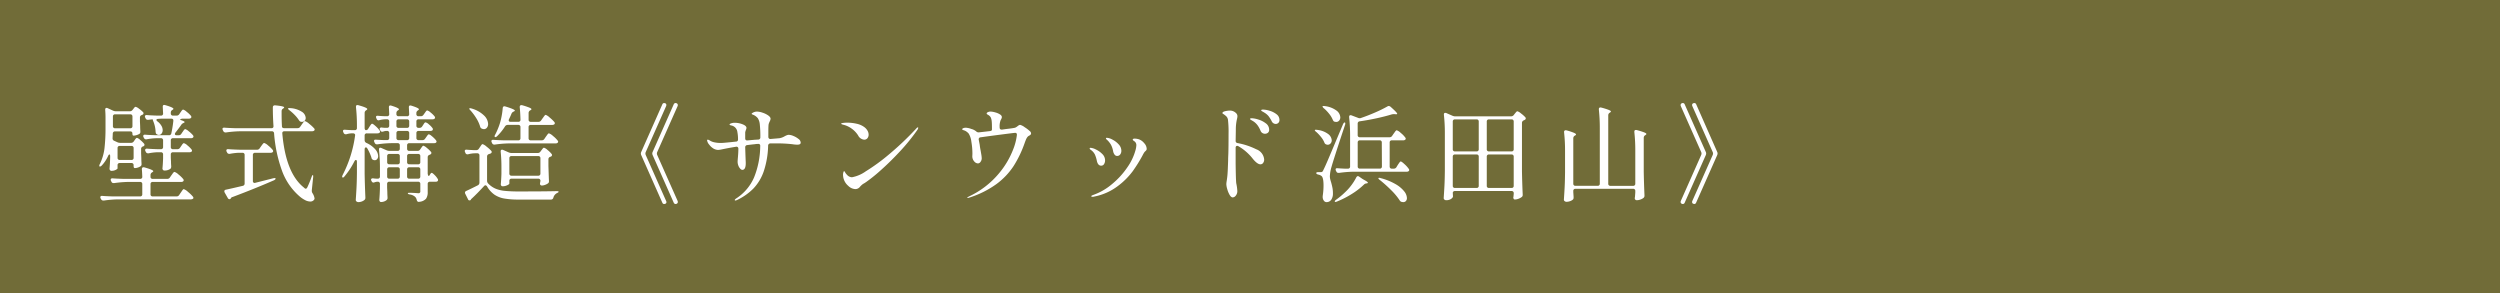 <svg xmlns="http://www.w3.org/2000/svg" width="426" height="50" viewBox="0 0 426 50">
  <g id="tit01" transform="translate(-364 -8193)">
    <rect id="長方形_36464" data-name="長方形 36464" width="426" height="50" transform="translate(364 8193)" fill="#716c38"/>
    <path id="パス_32131" data-name="パス 32131" d="M9.18,8.418a.37.37,0,0,1-.36-.234L8.748,8.04a.479.479,0,0,1-.054-.216.2.2,0,0,1,.09-.171.362.362,0,0,1,.252-.045q.558.054,1.692.09h.684a.334.334,0,0,0,.378-.378l-.054-1.08V6.168q0-.288.252-.288a1.082,1.082,0,0,1,.18.036q1.386.4,1.386.63,0,.072-.144.162l-.054.036a.482.482,0,0,0-.252.45V7.32a.344.344,0,0,0,.378.378h.612a.517.517,0,0,0,.45-.234l.18-.27a2.592,2.592,0,0,0,.153-.216,1.292,1.292,0,0,1,.171-.216.248.248,0,0,1,.162-.09,1.682,1.682,0,0,1,.6.378,4.667,4.667,0,0,1,.711.666.4.4,0,0,1,.09.216.257.257,0,0,1-.108.2.632.632,0,0,1-.342.09h-.99a.785.785,0,0,0-.414.09q-.144.09.054.144.648.216.648.342,0,.072-.162.144l-.072.036a.8.8,0,0,0-.36.324q-.36.522-.954,1.278a.389.389,0,0,0-.108.252q0,.216.324.216h.324a.508.508,0,0,0,.45-.252l.18-.27a2.592,2.592,0,0,0,.153-.216,1.292,1.292,0,0,1,.171-.216A.248.248,0,0,1,15.57,10a1.682,1.682,0,0,1,.6.378,4.667,4.667,0,0,1,.711.666.4.4,0,0,1,.09.216.257.257,0,0,1-.108.2.513.513,0,0,1-.306.09H13.482a.344.344,0,0,0-.378.378v1.116a.344.344,0,0,0,.378.378h.738a.517.517,0,0,0,.45-.234l.18-.27A2.592,2.592,0,0,0,15,12.7a1.292,1.292,0,0,1,.171-.216.248.248,0,0,1,.162-.09,1.539,1.539,0,0,1,.612.387,4.275,4.275,0,0,1,.684.675.389.389,0,0,1,.09.2.275.275,0,0,1-.09.2.632.632,0,0,1-.342.09H13.482a.344.344,0,0,0-.378.378v.54l.036.7q0,.306.036.774a.865.865,0,0,1-.036.27.347.347,0,0,1-.144.18,1.666,1.666,0,0,1-.99.27.29.29,0,0,1-.234-.108.382.382,0,0,1-.09-.252q.072-.666.108-1.71v-.666a.344.344,0,0,0-.378-.378H10.8a9.2,9.2,0,0,0-1.476.18H9.216a.37.37,0,0,1-.36-.234l-.072-.126a.448.448,0,0,1-.054-.2.215.215,0,0,1,.1-.18.362.362,0,0,1,.261-.054q.558.054,1.656.09h.666a.344.344,0,0,0,.378-.378V11.928a.344.344,0,0,0-.378-.378h-.738a11.284,11.284,0,0,0-1.656.18.4.4,0,0,1-.126.018.393.393,0,0,1-.36-.234l-.072-.126a.448.448,0,0,1-.054-.2q0-.27.36-.234.612.054,1.854.09h2.142a.391.391,0,0,0,.432-.324,20.044,20.044,0,0,0,.342-2.106V8.544q0-.324-.36-.324H11.664q-.252,0-.72.036-.288.018-.288.18,0,.126.2.27a2.533,2.533,0,0,1,.657.738,1.5,1.5,0,0,1,.207.72.915.915,0,0,1-.189.594.571.571,0,0,1-.459.234.607.607,0,0,1-.342-.108.339.339,0,0,1-.162-.171,1.2,1.2,0,0,1-.054-.279,5.177,5.177,0,0,0-.378-1.728q-.144-.36-.108-.36l.036-.018q-.288.018-.774.09ZM1.332,16.212q-.252.234-.378.144a.147.147,0,0,1-.036-.108.609.609,0,0,1,.09-.288,8.328,8.328,0,0,0,.8-2.727A30.109,30.109,0,0,0,1.98,9.768V8.04q0-.648-.054-1.3V6.708q0-.324.234-.324a.448.448,0,0,1,.2.054l.9.414a1.2,1.2,0,0,0,.468.108H6.12a.564.564,0,0,0,.468-.234L6.7,6.582q.054-.072.18-.225A.336.336,0,0,1,7.11,6.2a1.59,1.59,0,0,1,.576.324,4.839,4.839,0,0,1,.7.594.288.288,0,0,1,.072.18.3.3,0,0,1-.18.252l-.108.054a.413.413,0,0,0-.324.414v.7l.036.774q0,.342.036.882v.09a.386.386,0,0,1-.18.36,2.192,2.192,0,0,1-.5.207,1.8,1.8,0,0,1-.495.081q-.18,0-.18-.36t-.378-.36H3.618a.363.363,0,0,0-.4.378l-.036.756v.054a.416.416,0,0,0,.252.4l.594.27a1.123,1.123,0,0,0,.468.09H6.318a.534.534,0,0,0,.468-.234l.126-.18q.036-.054.126-.18a1.121,1.121,0,0,1,.162-.189.22.22,0,0,1,.144-.063,1.408,1.408,0,0,1,.549.351,4.814,4.814,0,0,1,.657.639.31.31,0,0,1,.072.2.3.3,0,0,1-.162.234l-.09.036a.423.423,0,0,0-.324.432v.738l.036.828q0,.36.036.936v.09a.386.386,0,0,1-.18.36,1.722,1.722,0,0,1-.459.216,1.682,1.682,0,0,1-.513.09q-.2,0-.2-.378v-.108a.344.344,0,0,0-.378-.378H4.41a.344.344,0,0,0-.378.378v.522q0,.108-.315.27a1.572,1.572,0,0,1-.729.162A.29.29,0,0,1,2.754,17a.382.382,0,0,1-.09-.252q.072-.756.108-1.926v-.18q0-.324-.126-.324-.09,0-.2.2A5.926,5.926,0,0,1,1.332,16.212ZM6.57,7.86a.344.344,0,0,0-.378-.378H3.618a.344.344,0,0,0-.378.378V9.48a.344.344,0,0,0,.378.378H6.192A.344.344,0,0,0,6.57,9.48Zm.2,5.382a.344.344,0,0,0-.378-.378H4.41a.344.344,0,0,0-.378.378V14.88a.344.344,0,0,0,.378.378H6.39a.344.344,0,0,0,.378-.378Zm8.55,6.984a2.065,2.065,0,0,1,.72.477,5.645,5.645,0,0,1,.828.8.389.389,0,0,1,.09.2.186.186,0,0,1-.108.18.6.6,0,0,1-.324.09H4.086a18.648,18.648,0,0,0-2.376.2H1.62a.419.419,0,0,1-.4-.234l-.072-.126a.479.479,0,0,1-.054-.216.2.2,0,0,1,.09-.171.362.362,0,0,1,.252-.045q.612.054,1.854.09H7.866a.344.344,0,0,0,.378-.378V19.38A.344.344,0,0,0,7.866,19H5.832a19.389,19.389,0,0,0-2.376.2H3.348a.37.37,0,0,1-.36-.234l-.072-.144a.479.479,0,0,1-.054-.216.2.2,0,0,1,.09-.171A.362.362,0,0,1,3.2,18.39q.612.054,1.854.09H7.866a.334.334,0,0,0,.378-.378q-.036-.9-.072-1.242v-.036q0-.324.288-.324a.468.468,0,0,1,.144.018q1.512.432,1.512.648,0,.09-.162.18l-.054.036a.508.508,0,0,0-.252.45v.27a.344.344,0,0,0,.378.378H12.51a.508.508,0,0,0,.45-.252l.234-.342q.072-.09.189-.261a1.845,1.845,0,0,1,.2-.252.227.227,0,0,1,.153-.081,1.929,1.929,0,0,1,.693.45,5.041,5.041,0,0,1,.783.756.4.4,0,0,1,.09.216.257.257,0,0,1-.108.2.544.544,0,0,1-.324.09H10.026a.344.344,0,0,0-.378.378v1.71a.344.344,0,0,0,.378.378h4.05a.517.517,0,0,0,.45-.234l.252-.378q.072-.09.189-.27a2.274,2.274,0,0,1,.2-.27A.22.22,0,0,1,15.318,20.226ZM34.7,9.84a.517.517,0,0,0,.45-.234l.252-.36q.072-.108.2-.279a2.328,2.328,0,0,1,.207-.252.227.227,0,0,1,.153-.081,2.078,2.078,0,0,1,.72.459,6.007,6.007,0,0,1,.846.783.275.275,0,0,1,.09.2.257.257,0,0,1-.108.2.632.632,0,0,1-.342.09h-4.7q-.4,0-.36.4.594,6.786,3.708,9.216a.493.493,0,0,0,.288.18q.126,0,.27-.252a18.343,18.343,0,0,0,.72-1.764q.144-.342.216-.324t.054.36l-.234,2.232v.108a.724.724,0,0,0,.108.378,2.234,2.234,0,0,1,.36.9.366.366,0,0,1-.108.27.759.759,0,0,1-.63.27,1.974,1.974,0,0,1-.909-.261,4.815,4.815,0,0,1-.927-.639,10.475,10.475,0,0,1-2.979-4.365,23.993,23.993,0,0,1-1.341-6.345.356.356,0,0,0-.4-.36H24.894a18.649,18.649,0,0,0-2.376.2h-.09a.406.406,0,0,1-.378-.234l-.072-.144a1,1,0,0,1-.072-.216A.2.2,0,0,1,22,9.8a.362.362,0,0,1,.252-.045q.612.054,1.854.09H30.24q.4,0,.36-.4-.108-1.512-.108-3.132,0-.4.432-.36,1.494.144,1.494.342,0,.09-.144.18l-.054.036a.517.517,0,0,0-.234.45v.468q0,1.026.054,2.052,0,.36.378.36ZM33.336,6.8q-.324-.252-.252-.324t.36-.054a4.079,4.079,0,0,1,2,.63,1.331,1.331,0,0,1,.648,1.026.688.688,0,0,1-.18.495.617.617,0,0,1-.468.189.546.546,0,0,1-.162-.018.339.339,0,0,1-.2-.09,1.6,1.6,0,0,1-.162-.2,5.567,5.567,0,0,0-.684-.846A8.067,8.067,0,0,0,33.336,6.8Zm-5.544,6.714a.517.517,0,0,0,.45-.234l.234-.342.18-.243a2.328,2.328,0,0,1,.207-.252.227.227,0,0,1,.153-.081,1.842,1.842,0,0,1,.675.432,4.807,4.807,0,0,1,.765.738.4.4,0,0,1,.09.216.257.257,0,0,1-.108.2.632.632,0,0,1-.342.09H27.468a.344.344,0,0,0-.378.378v4.41a.354.354,0,0,0,.108.288.325.325,0,0,0,.306.036l3.06-.774.234-.036q.144,0,.162.09v.018q0,.126-.27.27-3.168,1.386-7.038,2.844a.431.431,0,0,0-.288.18l-.054.09a.226.226,0,0,1-.2.108.335.335,0,0,1-.306-.216l-.522-.918a.479.479,0,0,1-.054-.216q0-.216.27-.27.63-.126,2.844-.648a.385.385,0,0,0,.342-.414V14.412a.344.344,0,0,0-.378-.378h-.63a10.026,10.026,0,0,0-1.512.18h-.108a.37.37,0,0,1-.36-.234l-.072-.126a.448.448,0,0,1-.054-.2q0-.27.36-.234.612.054,1.854.09Zm18.576-3.33a.457.457,0,0,0,.378-.252l.18-.288q.072-.108.171-.261a1.425,1.425,0,0,1,.171-.225.207.207,0,0,1,.144-.072q.144,0,.6.414a3.906,3.906,0,0,1,.657.72.4.4,0,0,1,.09.216.257.257,0,0,1-.108.2.6.6,0,0,1-.324.09H46.512a.344.344,0,0,0-.378.378v.792a.5.5,0,0,0,.288.45,4.382,4.382,0,0,1,1.53,1.107,1.845,1.845,0,0,1,.486,1.125.8.8,0,0,1-.162.522.511.511,0,0,1-.414.2.675.675,0,0,1-.306-.072.478.478,0,0,1-.27-.4,7.893,7.893,0,0,0-.684-1.512q-.108-.2-.252-.2a.183.183,0,0,0-.153.09.435.435,0,0,0-.063.252v4.176q.036,1.944.126,3.978v.108a.467.467,0,0,1-.144.342,1.456,1.456,0,0,1-.468.27,1.585,1.585,0,0,1-.558.108.516.516,0,0,1-.333-.108.317.317,0,0,1-.135-.252q.072-1.062.126-2.061T44.82,17.4V15.582q0-.324-.18-.324-.126,0-.252.234a13.242,13.242,0,0,1-1.674,2.556q-.234.288-.36.18A.173.173,0,0,1,42.3,18.1a.987.987,0,0,1,.09-.288A20.454,20.454,0,0,0,44.5,11.136l.018-.108a.275.275,0,0,0-.1-.225.4.4,0,0,0-.261-.081h-.288a3.636,3.636,0,0,0-.81.144.468.468,0,0,1-.144.018.393.393,0,0,1-.36-.234l-.054-.126a.448.448,0,0,1-.054-.2q0-.252.36-.216.4.036,1.188.072h.45A.344.344,0,0,0,44.82,9.8V9.48a28.714,28.714,0,0,0-.162-3.222V6.186q0-.288.252-.288a1.082,1.082,0,0,1,.18.036q1.494.414,1.494.648,0,.09-.144.18l-.054.036a.508.508,0,0,0-.252.45V9.8a.519.519,0,0,0,.063.279A.194.194,0,0,0,46.368,10.182Zm8.784,3.528a.508.508,0,0,0,.45-.252l.126-.18a2.235,2.235,0,0,1,.144-.207q.09-.117.144-.18a.162.162,0,0,1,.126-.063,1.588,1.588,0,0,1,.585.369,4.927,4.927,0,0,1,.711.675.31.31,0,0,1,.072.2.3.3,0,0,1-.162.234l-.144.072a.413.413,0,0,0-.324.414v2.682a.814.814,0,0,0,.1.441q.1.153.171.009.054-.072.135-.207a1.061,1.061,0,0,1,.144-.2.189.189,0,0,1,.135-.063q.126,0,.486.36a3.152,3.152,0,0,1,.522.648.335.335,0,0,1,.072.216.275.275,0,0,1-.09.2.544.544,0,0,1-.324.09h-.972a.344.344,0,0,0-.378.378V20.73a1.91,1.91,0,0,1-.279,1.125,1.714,1.714,0,0,1-1.143.531l-.108.018q-.252,0-.342-.342a1.019,1.019,0,0,0-.27-.522,1.727,1.727,0,0,0-.882-.4q-.36-.054-.36-.2,0-.09.27-.09.324,0,.972.036l.522.036a.3.3,0,0,0,.36-.36V19.344a.344.344,0,0,0-.378-.378h-4.9a.344.344,0,0,0-.378.378v.63l.036.774q0,.342.036.882v.108a.467.467,0,0,1-.144.342,1.353,1.353,0,0,1-.423.243,1.486,1.486,0,0,1-.531.1.265.265,0,0,1-.225-.108.408.408,0,0,1-.081-.252q.072-.774.108-1.944v-.774a.344.344,0,0,0-.378-.378h-.108a1.989,1.989,0,0,0-.414.09.479.479,0,0,1-.216.054.325.325,0,0,1-.288-.216l-.054-.09a.448.448,0,0,1-.054-.2.194.194,0,0,1,.1-.171.4.4,0,0,1,.261-.045,3.577,3.577,0,0,0,.369.045q.153.009.261.009h.144a.344.344,0,0,0,.378-.378V16.68a28.165,28.165,0,0,0-.162-3.168V13.44a.29.29,0,0,1,.063-.2.2.2,0,0,1,.153-.072.448.448,0,0,1,.2.054l.864.378a1.2,1.2,0,0,0,.468.108H51.75a.344.344,0,0,0,.378-.378v-.558a.344.344,0,0,0-.378-.378H50.67a18.469,18.469,0,0,0-2.34.2h-.108a.37.37,0,0,1-.36-.234l-.072-.144A.479.479,0,0,1,47.736,12q0-.234.342-.2.468.036,1.368.072h.5a.344.344,0,0,0,.378-.378v-.81a.344.344,0,0,0-.378-.378h-.144a1.68,1.68,0,0,0-.486.108.992.992,0,0,1-.2.036.335.335,0,0,1-.306-.216l-.054-.09a.448.448,0,0,1-.054-.2.194.194,0,0,1,.1-.171.4.4,0,0,1,.261-.045,4.112,4.112,0,0,0,.414.045q.18.009.288.009h.18a.344.344,0,0,0,.378-.378v-.7a.344.344,0,0,0-.378-.378h-.342a4.683,4.683,0,0,0-.936.144.571.571,0,0,1-.162.036.346.346,0,0,1-.324-.234l-.054-.126a.479.479,0,0,1-.054-.216q0-.234.342-.2.36.036,1.116.072h.414a.334.334,0,0,0,.378-.378l-.054-1.1V6.258q0-.288.252-.288a1.082,1.082,0,0,1,.18.036q1.278.4,1.278.612,0,.09-.144.18l-.036.018a.508.508,0,0,0-.252.45v.162a.344.344,0,0,0,.378.378h1.422a.334.334,0,0,0,.378-.378l-.054-1.1V6.258q0-.288.252-.288a1.082,1.082,0,0,1,.18.036q1.278.4,1.278.612,0,.09-.144.18l-.054.036a.517.517,0,0,0-.234.45v.144a.344.344,0,0,0,.378.378h.378a.517.517,0,0,0,.45-.234l.18-.252q.054-.072.153-.216a1.588,1.588,0,0,1,.171-.216.207.207,0,0,1,.144-.072,1.545,1.545,0,0,1,.576.36,3.831,3.831,0,0,1,.666.648.4.4,0,0,1,.09.216.257.257,0,0,1-.108.2.544.544,0,0,1-.324.09H55.332a.344.344,0,0,0-.378.378v.7a.344.344,0,0,0,.378.378h.162a.508.508,0,0,0,.45-.252l.144-.216q.036-.054.126-.2a.952.952,0,0,1,.162-.207.22.22,0,0,1,.144-.063,1.307,1.307,0,0,1,.558.342,3.265,3.265,0,0,1,.612.63.268.268,0,0,1,.072.2.275.275,0,0,1-.09.2.6.6,0,0,1-.324.09H55.332a.344.344,0,0,0-.378.378v.81a.344.344,0,0,0,.378.378h.648a.517.517,0,0,0,.45-.234l.18-.252q.054-.072.153-.216a1.588,1.588,0,0,1,.171-.216.207.207,0,0,1,.144-.072,1.053,1.053,0,0,1,.432.252,5.239,5.239,0,0,1,.6.549q.279.3.279.423-.018.288-.432.288H53.748a.344.344,0,0,0-.378.378v.558a.344.344,0,0,0,.378.378Zm-1.422-5a.344.344,0,0,0-.378-.378H51.93a.344.344,0,0,0-.378.378v.7a.344.344,0,0,0,.378.378h1.422a.344.344,0,0,0,.378-.378Zm0,1.98a.344.344,0,0,0-.378-.378H51.93a.344.344,0,0,0-.378.378v.81a.344.344,0,0,0,.378.378h1.422a.344.344,0,0,0,.378-.378ZM51.75,16a.344.344,0,0,0,.378-.378V14.61a.344.344,0,0,0-.378-.378h-1.4a.344.344,0,0,0-.378.378v1.008a.344.344,0,0,0,.378.378Zm3.492,0a.344.344,0,0,0,.378-.378V14.61a.344.344,0,0,0-.378-.378H53.748a.344.344,0,0,0-.378.378v1.008a.344.344,0,0,0,.378.378Zm-3.114.882a.344.344,0,0,0-.378-.378h-1.4a.344.344,0,0,0-.378.378v1.188a.344.344,0,0,0,.378.378h1.4a.344.344,0,0,0,.378-.378Zm1.62-.378a.344.344,0,0,0-.378.378v1.188a.344.344,0,0,0,.378.378h1.494a.344.344,0,0,0,.378-.378V16.878a.344.344,0,0,0-.378-.378ZM76.32,11.91a.508.508,0,0,0,.45-.252L77,11.316q.072-.09.189-.261a1.845,1.845,0,0,1,.2-.252.227.227,0,0,1,.153-.081,1.929,1.929,0,0,1,.693.45,4.522,4.522,0,0,1,.783.774.275.275,0,0,1,.09.2.3.3,0,0,1-.108.2.544.544,0,0,1-.324.09H70.7a19.389,19.389,0,0,0-2.376.2H68.22a.37.37,0,0,1-.36-.234l-.072-.144a.479.479,0,0,1-.054-.216.2.2,0,0,1,.09-.171.362.362,0,0,1,.252-.045q.612.054,1.854.09h2.376a.344.344,0,0,0,.378-.378V9.66a.344.344,0,0,0-.378-.378H70.524a.551.551,0,0,0-.468.252,8.883,8.883,0,0,1-1.35,1.674q-.252.234-.378.126a.156.156,0,0,1-.054-.108.615.615,0,0,1,.108-.288A10.5,10.5,0,0,0,68.9,9.8a9.427,9.427,0,0,0,.5-1.629,11.987,11.987,0,0,0,.261-1.737q.036-.324.288-.324a1.082,1.082,0,0,1,.18.036q1.6.486,1.6.7,0,.072-.162.144l-.072.036a.666.666,0,0,0-.342.36q-.162.4-.414.918a.448.448,0,0,0-.054.2q0,.252.324.252h1.3a.334.334,0,0,0,.378-.378q-.036-1.3-.126-2.106V6.24q0-.324.288-.324a.468.468,0,0,1,.144.018,11.525,11.525,0,0,1,1.215.405q.351.153.351.261,0,.09-.162.18l-.072.036a.523.523,0,0,0-.252.468v1.1a.344.344,0,0,0,.378.378h1.3a.517.517,0,0,0,.45-.234l.252-.36q.072-.09.189-.261a1.845,1.845,0,0,1,.2-.252.227.227,0,0,1,.153-.081,2,2,0,0,1,.666.45,6.217,6.217,0,0,1,.792.756.4.4,0,0,1,.09.216.257.257,0,0,1-.108.2.632.632,0,0,1-.342.09H74.448a.344.344,0,0,0-.378.378v1.872a.344.344,0,0,0,.378.378ZM64.17,6.816q-.27-.27-.18-.342a.176.176,0,0,1,.126-.036.863.863,0,0,1,.252.054,4.983,4.983,0,0,1,2.124,1.2,2.133,2.133,0,0,1,.684,1.431.988.988,0,0,1-.2.63.632.632,0,0,1-.522.252.98.98,0,0,1-.36-.09.5.5,0,0,1-.288-.378,5.865,5.865,0,0,0-.648-1.395A8.943,8.943,0,0,0,64.17,6.816Zm.972,6.768a.517.517,0,0,0,.45-.234l.18-.27q.054-.072.153-.225a1.425,1.425,0,0,1,.171-.225.207.207,0,0,1,.144-.072,1.971,1.971,0,0,1,.657.414,6.279,6.279,0,0,1,.819.738.31.31,0,0,1,.072.2.3.3,0,0,1-.162.234l-.288.108a.418.418,0,0,0-.342.414v4.122a.673.673,0,0,0,.18.468,3.88,3.88,0,0,0,1.242.882A5.472,5.472,0,0,0,70,20.523a23.915,23.915,0,0,0,2.448.1q4.356,0,6.372-.054h.09a.513.513,0,0,1,.207.036q.081.036.081.072,0,.09-.306.234a1.232,1.232,0,0,0-.594.756.418.418,0,0,1-.414.342H72.468a14.448,14.448,0,0,1-2.538-.18,4.351,4.351,0,0,1-1.674-.657,4.424,4.424,0,0,1-1.26-1.4.386.386,0,0,0-.288-.2.394.394,0,0,0-.234.144q-1.26,1.368-2.052,2.088-.2.18-.2.234v.036a.414.414,0,0,1-.234.072.231.231,0,0,1-.216-.144l-.486-.972a.479.479,0,0,1-.054-.216q0-.18.234-.288.648-.288,1.962-.954a.5.5,0,0,0,.27-.45V14.5a.344.344,0,0,0-.378-.378H64.89a4.855,4.855,0,0,0-1.1.162.468.468,0,0,1-.144.018.359.359,0,0,1-.342-.252l-.054-.126a.448.448,0,0,1-.054-.2q0-.252.36-.216t1.116.072Zm10.494.486a.517.517,0,0,0,.45-.234l.162-.216q.072-.09.207-.27t.243-.18a1.63,1.63,0,0,1,.594.378,4.26,4.26,0,0,1,.7.684.31.31,0,0,1,.072.2.3.3,0,0,1-.162.234l-.126.054a.413.413,0,0,0-.324.414v1.134q.054,1.71.09,2.538v.09a.386.386,0,0,1-.18.36,1.972,1.972,0,0,1-.5.252,1.652,1.652,0,0,1-.54.108.2.2,0,0,1-.09-.018.289.289,0,0,1-.216-.324.985.985,0,0,1,.036-.216l.036-.216v-.018a.344.344,0,0,0-.378-.378H71.172a.344.344,0,0,0-.378.378v.45q0,.126-.378.3a1.86,1.86,0,0,1-.774.171.265.265,0,0,1-.225-.108.408.408,0,0,1-.081-.252q.072-.7.108-1.746V16.572a25.4,25.4,0,0,0-.126-2.718v-.072q0-.27.234-.27a.4.4,0,0,1,.18.036l.936.414a1.2,1.2,0,0,0,.468.108Zm-4.464.522a.344.344,0,0,0-.378.378v2.592a.344.344,0,0,0,.378.378h4.536a.344.344,0,0,0,.378-.378V14.97a.344.344,0,0,0-.378-.378Zm26.334,7.65a.448.448,0,0,1,.054.2.282.282,0,0,1-.216.288.592.592,0,0,1-.18.036.336.336,0,0,1-.306-.234l-3.6-8.118a.734.734,0,0,1-.054-.252.635.635,0,0,1,.054-.252l3.6-8.118a.336.336,0,0,1,.306-.234.592.592,0,0,1,.18.036.28.28,0,0,1,.2.288.449.449,0,0,1-.036.2l-3.474,7.83a.635.635,0,0,0-.054.252.734.734,0,0,0,.054.252Zm1.962,0a.592.592,0,0,1,.036.18.335.335,0,0,1-.216.306.571.571,0,0,1-.162.036.346.346,0,0,1-.324-.234l-3.6-8.118a.734.734,0,0,1-.054-.252.635.635,0,0,1,.054-.252L98.8,5.79a.346.346,0,0,1,.324-.234.571.571,0,0,1,.162.036A.335.335,0,0,1,99.5,5.9a.592.592,0,0,1-.036.18l-3.474,7.83a.635.635,0,0,0-.054.252.734.734,0,0,0,.054.252ZM118.4,10.974a2.245,2.245,0,0,1,.81.2,3.4,3.4,0,0,1,.855.5.81.81,0,0,1,.369.6.3.3,0,0,1-.153.306,1.068,1.068,0,0,1-.441.072,5.005,5.005,0,0,1-.774-.072,22.889,22.889,0,0,0-2.988-.144h-.81a.377.377,0,0,0-.378.4,14.914,14.914,0,0,1-.738,4.329,8.056,8.056,0,0,1-1.746,2.934A9.851,9.851,0,0,1,109.6,22.08a1.07,1.07,0,0,1-.27.09q-.126,0-.126-.09,0-.108.306-.306a8.091,8.091,0,0,0,2.97-3.51,14.519,14.519,0,0,0,1.062-5.364v-.036a.3.3,0,0,0-.342-.342q-.162,0-.342.018t-.27.036q-.414.036-1.242.144a.365.365,0,0,0-.36.414q.018.756.072,2.178.018.234.018.5,0,1.134-.594,1.134a.519.519,0,0,1-.333-.189,1.57,1.57,0,0,1-.324-.513,1.9,1.9,0,0,1-.135-.738q0-.108.063-.855t.063-1.287V13.35a.34.34,0,0,0-.117-.288.353.353,0,0,0-.3-.054q-1.224.2-2.34.432a3.986,3.986,0,0,1-.7.108,1.74,1.74,0,0,1-.756-.216,2.613,2.613,0,0,1-.774-.711,1.39,1.39,0,0,1-.342-.711.1.1,0,0,1,.108-.108.59.59,0,0,1,.27.09q.162.09.216.126a2.288,2.288,0,0,0,.7.243,5.157,5.157,0,0,0,1.062.1q.468,0,2.574-.234a.332.332,0,0,0,.342-.36,6.488,6.488,0,0,0-.108-1.26,1.284,1.284,0,0,0-.972-1.116,1.113,1.113,0,0,1-.243-.063q-.117-.045-.117-.117,0-.108.288-.2a1.922,1.922,0,0,1,.576-.09,3.649,3.649,0,0,1,1.359.261q.657.261.657.621a1.089,1.089,0,0,1-.108.36q-.018.054-.054.171a1.738,1.738,0,0,0-.054.225v1.008q0,.4.4.36l1.188-.108.63-.036a.348.348,0,0,0,.36-.378,19.123,19.123,0,0,0-.09-2.2,2.414,2.414,0,0,0-.333-1.053,1.983,1.983,0,0,0-.873-.621q-.18-.072-.18-.144t.144-.144A1.394,1.394,0,0,1,113,7.014a3.129,3.129,0,0,1,.918.18,3.657,3.657,0,0,1,.972.468q.414.288.414.576a1.109,1.109,0,0,1-.144.45q-.018.036-.09.2a1.564,1.564,0,0,0-.108.378q-.036.324-.036,1.242V11.3a.383.383,0,0,0,.108.3.354.354,0,0,0,.288.081l1.476-.126a2.524,2.524,0,0,0,.918-.342,2.99,2.99,0,0,1,.342-.162A.921.921,0,0,1,118.4,10.974Zm12.852.828a1.286,1.286,0,0,1-1.026-.72A4.149,4.149,0,0,0,129.1,9.9a3.963,3.963,0,0,0-1.458-.657q-.306-.09-.306-.162,0-.09.342-.135a5.377,5.377,0,0,1,.7-.045,7.169,7.169,0,0,1,1.575.18,3.392,3.392,0,0,1,1.323.576,1.946,1.946,0,0,1,.549.612,1.374,1.374,0,0,1,.189.666.96.96,0,0,1-.2.612A.669.669,0,0,1,131.256,11.8Zm-3.51,6.624a2.98,2.98,0,0,1-.09-.612,1.462,1.462,0,0,1,.063-.459q.063-.189.117-.189.072,0,.18.207a1.674,1.674,0,0,0,.306.4,1.162,1.162,0,0,0,.864.432,5.955,5.955,0,0,0,2.34-1.008,33.055,33.055,0,0,0,3.978-2.9,50.018,50.018,0,0,0,4.626-4.392q.162-.2.27-.2a.064.064,0,0,1,.072.072.825.825,0,0,1-.162.378,33.092,33.092,0,0,1-2.925,3.609q-1.647,1.773-3.195,3.15A27.357,27.357,0,0,1,131.616,19l-.324.216a2.5,2.5,0,0,0-.369.234,3.809,3.809,0,0,0-.369.36,1.007,1.007,0,0,1-.792.414,1.851,1.851,0,0,1-1.233-.567A2.469,2.469,0,0,1,127.746,18.426Zm31.716-8.1a.534.534,0,0,1,.234.378.321.321,0,0,1-.072.234,1.248,1.248,0,0,1-.216.162.873.873,0,0,0-.36.288,2.055,2.055,0,0,0-.207.369q-.081.189-.207.531a18.97,18.97,0,0,1-1.908,4,12.01,12.01,0,0,1-2.916,3.069,16.237,16.237,0,0,1-4.59,2.3,1.145,1.145,0,0,1-.306.072q-.09,0-.09-.036,0-.054.144-.135t.18-.1a14.677,14.677,0,0,0,5.067-3.9,14.436,14.436,0,0,0,2.439-4.113,9.727,9.727,0,0,0,.63-2.466q0-.342-.288-.342-.144,0-2.169.261t-3.735.5a.339.339,0,0,0-.261.135.374.374,0,0,0-.045.3l.162.846q.054.486.144.918.036.18.117.675a5.048,5.048,0,0,1,.081.693,1.009,1.009,0,0,1-.2.612.56.56,0,0,1-.45.27.884.884,0,0,1-.621-.333,1.308,1.308,0,0,1-.333-.891l.018-.414a12.009,12.009,0,0,0-.18-2.061,3.364,3.364,0,0,0-.45-1.377,1.826,1.826,0,0,0-.4-.36,1.5,1.5,0,0,0-.459-.216,1.4,1.4,0,0,1-.18-.072q-.072-.036-.072-.09,0-.126.207-.2a1.228,1.228,0,0,1,.4-.072,3.342,3.342,0,0,1,.963.216,2.117,2.117,0,0,1,.8.4.6.6,0,0,0,.432.18l.972-.108.936-.108q.36-.036.36-.27V9.822q0-.756-.036-1.1a2.229,2.229,0,0,0-.153-.684,1.129,1.129,0,0,0-.333-.378q-.108-.072-.189-.117a.876.876,0,0,1-.135-.09.145.145,0,0,1-.054-.117q0-.126.207-.225a1.093,1.093,0,0,1,.477-.1,3.365,3.365,0,0,1,.783.144,2.636,2.636,0,0,1,.855.378.578.578,0,0,1,.27.414,1.091,1.091,0,0,1-.2.5,2.877,2.877,0,0,0-.18,1.242v.036a.354.354,0,0,0,.108.288.405.405,0,0,0,.306.072l.612-.09q1.116-.126,1.53-.216a.884.884,0,0,0,.324-.153q.162-.117.216-.153a.854.854,0,0,1,.378-.2,2.192,2.192,0,0,1,.792.405A5.938,5.938,0,0,1,159.462,10.326Zm14.9,4.248a.538.538,0,0,1-.432-.225,1.358,1.358,0,0,1-.252-.6,3.75,3.75,0,0,0-.333-1.017,3.526,3.526,0,0,0-.711-.909q-.18-.144-.18-.234,0-.108.162-.108a2.3,2.3,0,0,1,.945.306,3.675,3.675,0,0,1,1.062.81,1.581,1.581,0,0,1,.459,1.08,1.018,1.018,0,0,1-.2.648A.632.632,0,0,1,174.366,14.574Zm-4.212,6.966a.256.256,0,0,1-.144-.036q-.054-.036-.054-.072,0-.09.342-.216a10.178,10.178,0,0,0,3.186-1.836,13.542,13.542,0,0,0,2.619-2.862,9.409,9.409,0,0,0,1.413-2.988,3.927,3.927,0,0,0,.126-.774.789.789,0,0,0-.288-.648q-.072-.054-.2-.144t-.126-.162q0-.18.306-.18a2.327,2.327,0,0,1,.774.126,2.063,2.063,0,0,1,.864.639,1.489,1.489,0,0,1,.432.963.4.4,0,0,1-.054.225,1.4,1.4,0,0,1-.2.216.924.924,0,0,0-.2.243,4.8,4.8,0,0,0-.27.486,25.055,25.055,0,0,1-1.656,2.655,12.355,12.355,0,0,1-2.574,2.556,9.7,9.7,0,0,1-3.942,1.755A1.247,1.247,0,0,1,170.154,21.54Zm1.494-5.31q-.558,0-.738-.828a5.089,5.089,0,0,0-.324-1.053,2.111,2.111,0,0,0-.72-.819q-.18-.126-.18-.216,0-.126.18-.126a2.455,2.455,0,0,1,.873.279,3.772,3.772,0,0,1,1.089.765,1.516,1.516,0,0,1,.486,1.1,1.165,1.165,0,0,1-.171.621A.547.547,0,0,1,171.648,16.23Zm27.576-9.558a4.15,4.15,0,0,1,1.125.2,3.464,3.464,0,0,1,1.179.594,1.2,1.2,0,0,1,.5.972.641.641,0,0,1-.2.513.648.648,0,0,1-.432.171.773.773,0,0,1-.7-.486,5.5,5.5,0,0,0-.549-.873,2.823,2.823,0,0,0-.711-.585q-.144-.09-.261-.153a1.527,1.527,0,0,1-.189-.117.145.145,0,0,1-.072-.108Q198.918,6.672,199.224,6.672Zm-4.662,5.31a.362.362,0,0,0,.342.4,12.047,12.047,0,0,1,3.168,1.053,2.032,2.032,0,0,1,1.35,1.755.917.917,0,0,1-.18.576.547.547,0,0,1-.45.234q-.54,0-1.314-.954a8.5,8.5,0,0,0-2.466-2.142.425.425,0,0,0-.18-.054.24.24,0,0,0-.2.09.394.394,0,0,0-.072.252v2.7q.036,2.844.108,3.348a8.208,8.208,0,0,1,.18,1.3,1.178,1.178,0,0,1-.261.792.711.711,0,0,1-.513.306q-.288,0-.54-.432a4.117,4.117,0,0,1-.405-.99,3.5,3.5,0,0,1-.153-.81,3.333,3.333,0,0,1,.054-.522q.108-.7.144-1.17.054-.666.108-2.412,0-.36.036-1.116.036-1.152.036-3.366a18.458,18.458,0,0,0-.09-2.322,1.111,1.111,0,0,0-.234-.612,3.012,3.012,0,0,0-.522-.432q-.09-.054-.144-.09a.106.106,0,0,1-.054-.09q0-.216.459-.324a3.562,3.562,0,0,1,.8-.108,1.473,1.473,0,0,1,1.08.45.711.711,0,0,1,.216.522,1.991,1.991,0,0,1-.072.45,7.965,7.965,0,0,0-.2,1.908Zm2.754-3.834a4.238,4.238,0,0,1,1.071.207,3.985,3.985,0,0,1,1.3.648,1.336,1.336,0,0,1,.585,1.107.615.615,0,0,1-.216.513.788.788,0,0,1-.5.171.851.851,0,0,1-.432-.126.77.77,0,0,1-.324-.4,4.459,4.459,0,0,0-.531-.954,2.882,2.882,0,0,0-.783-.7q-.072-.036-.207-.117t-.2-.126a.125.125,0,0,1-.063-.1Q197.01,8.148,197.316,8.148Zm23.472,3.24a.508.508,0,0,0,.45-.252l.234-.342q.072-.09.189-.261a1.845,1.845,0,0,1,.2-.252.227.227,0,0,1,.153-.081,1.879,1.879,0,0,1,.684.45,4,4,0,0,1,.756.774.275.275,0,0,1,.09.2.257.257,0,0,1-.108.2.578.578,0,0,1-.342.09h-1.908a.344.344,0,0,0-.378.378v4.068a.344.344,0,0,0,.378.378h.324a.508.508,0,0,0,.45-.252l.216-.36q.072-.108.189-.279a2.688,2.688,0,0,1,.189-.252.2.2,0,0,1,.144-.081q.144,0,.639.459a4.756,4.756,0,0,1,.711.783.4.4,0,0,1,.09.216.257.257,0,0,1-.108.2.544.544,0,0,1-.324.09H214.56a19.389,19.389,0,0,0-2.376.2h-.108a.37.37,0,0,1-.36-.234l-.072-.144a.479.479,0,0,1-.054-.216q0-.234.342-.2.432.036,1.26.072h.486a.344.344,0,0,0,.378-.378V11.172a28.346,28.346,0,0,0-.162-3.186V7.914q0-.288.252-.288a.571.571,0,0,1,.162.036l1.134.432a.615.615,0,0,0,.5,0q1.206-.414,2.421-.945a21.374,21.374,0,0,0,2.061-1.017.553.553,0,0,1,.216-.072.544.544,0,0,1,.324.144q1.116.99,1.116,1.17,0,.126-.27.09l-.216-.018h-.108a1.538,1.538,0,0,0-.36.054q-1.116.342-2.565.657t-2.853.513a.378.378,0,0,0-.36.414V11.01a.344.344,0,0,0,.378.378Zm-11.2-4.932q-.27-.27-.216-.342a.248.248,0,0,1,.18-.054.757.757,0,0,1,.18.018,4.107,4.107,0,0,1,2.016.765,1.531,1.531,0,0,1,.648,1.143.827.827,0,0,1-.2.567.642.642,0,0,1-.5.225,1.517,1.517,0,0,1-.252-.036.364.364,0,0,1-.207-.117A1.378,1.378,0,0,1,211.1,8.4a4.2,4.2,0,0,0-.612-1.008A6.666,6.666,0,0,0,209.592,6.456Zm-1.3,11.052a.144.144,0,0,1,.1-.135.692.692,0,0,1,.279-.045h.4a.436.436,0,0,0,.252-.054,1.008,1.008,0,0,0,.2-.324q.234-.45.756-1.665t1.836-4.347l.738-1.746q.144-.324.288-.324.108,0,.108.162a.639.639,0,0,1-.036.234l-.54,1.62q-1.512,4.59-1.764,5.526a6.429,6.429,0,0,0-.288,1.638,2.16,2.16,0,0,0,.063.486q.063.27.153.54.144.522.225.936a4.9,4.9,0,0,1,.081.936,1.845,1.845,0,0,1-.288,1.089.936.936,0,0,1-.81.405.534.534,0,0,1-.387-.171.985.985,0,0,1-.243-.5.854.854,0,0,1-.018-.2,1.684,1.684,0,0,1,.018-.27,11.6,11.6,0,0,0,.126-1.674q0-1.422-.378-1.656a1.193,1.193,0,0,0-.5-.216Q208.3,17.67,208.3,17.508Zm0-7.02q-.288-.27-.234-.324a.248.248,0,0,1,.18-.054.757.757,0,0,1,.18.018,3.75,3.75,0,0,1,1.9.7,1.449,1.449,0,0,1,.621,1.08.769.769,0,0,1-.2.54.642.642,0,0,1-.738.162.49.49,0,0,1-.324-.342,3.62,3.62,0,0,0-.558-.918A7.046,7.046,0,0,0,208.3,10.488Zm11.178,1.8a.344.344,0,0,0-.378-.378H215.73a.344.344,0,0,0-.378.378v4.068a.344.344,0,0,0,.378.378H219.1a.344.344,0,0,0,.378-.378ZM215.1,18.246q.126-.234.288-.234a.4.4,0,0,1,.216.09l.522.36q.072.054.4.234.558.306.558.432,0,.09-.2.126h-.036a.694.694,0,0,0-.45.216,12.234,12.234,0,0,1-2.043,1.575,15.753,15.753,0,0,1-2.511,1.287q-.342.144-.4.018v-.036q0-.108.234-.288a12.241,12.241,0,0,0,1.494-1.242,8.514,8.514,0,0,0,1.089-1.206A8.787,8.787,0,0,0,215.1,18.246Zm4.032.432q-.324-.252-.234-.342a.176.176,0,0,1,.126-.036.863.863,0,0,1,.252.054,10.058,10.058,0,0,1,2.565,1.044,5.061,5.061,0,0,1,1.449,1.224,1.945,1.945,0,0,1,.45,1.116.736.736,0,0,1-.171.513.588.588,0,0,1-.459.189,1.516,1.516,0,0,1-.27-.036.558.558,0,0,1-.342-.27,10.506,10.506,0,0,0-1.44-1.728A23.389,23.389,0,0,0,219.132,18.678Zm12.8,1.872a.4.4,0,0,0-.279.09.323.323,0,0,0-.1.252,2.8,2.8,0,0,1,.018.342l.018.18a.389.389,0,0,1-.108.288,1.045,1.045,0,0,1-.423.3,1.591,1.591,0,0,1-.621.117.454.454,0,0,1-.306-.108.324.324,0,0,1-.126-.252q.072-1.062.126-2.061t.072-2.619V10.74a28.165,28.165,0,0,0-.162-3.168V7.5q0-.27.234-.27a.4.4,0,0,1,.18.036l1.026.45a1.2,1.2,0,0,0,.468.108h9.522a.581.581,0,0,0,.468-.216l.162-.216a2.191,2.191,0,0,0,.153-.18,1.439,1.439,0,0,1,.171-.189.22.22,0,0,1,.144-.063,1.744,1.744,0,0,1,.612.369,5.077,5.077,0,0,1,.738.657.31.31,0,0,1,.072.2.3.3,0,0,1-.162.234l-.18.09a.461.461,0,0,0-.306.432v8.244q.036,1.962.126,3.96v.072a.418.418,0,0,1-.2.378,2.1,2.1,0,0,1-.531.279,1.73,1.73,0,0,1-.6.117h-.054a.215.215,0,0,1-.162-.126.516.516,0,0,1-.054-.234.984.984,0,0,0,.036-.216q0-.018.036-.378v-.108a.344.344,0,0,0-.378-.378ZM235.6,13.8a.344.344,0,0,0,.378-.378v-4.7a.344.344,0,0,0-.378-.378H231.93a.344.344,0,0,0-.378.378v4.7a.344.344,0,0,0,.378.378Zm5.958,0a.344.344,0,0,0,.378-.378v-4.7a.344.344,0,0,0-.378-.378h-3.834a.344.344,0,0,0-.378.378v4.7a.344.344,0,0,0,.378.378Zm-5.58.9a.344.344,0,0,0-.378-.378H231.93a.344.344,0,0,0-.378.378v4.95a.344.344,0,0,0,.378.378H235.6a.344.344,0,0,0,.378-.378Zm1.746-.378a.344.344,0,0,0-.378.378v4.95a.344.344,0,0,0,.378.378h3.834a.344.344,0,0,0,.378-.378V14.7a.344.344,0,0,0-.378-.378Zm24.552,5.346a.344.344,0,0,0,.378-.378V13.728a28.713,28.713,0,0,0-.162-3.222v-.072q0-.288.27-.288a.468.468,0,0,1,.144.018,11.593,11.593,0,0,1,1.278.4q.36.153.36.261,0,.09-.144.18l-.054.036a.508.508,0,0,0-.252.45v5.8q.036,1.944.126,3.978v.09a.462.462,0,0,1-.162.36,1.77,1.77,0,0,1-.522.279,1.8,1.8,0,0,1-.612.117.332.332,0,0,1-.306-.144.292.292,0,0,1-.054-.18,1.515,1.515,0,0,1,.036-.252l.054-.72v-.27a.344.344,0,0,0-.378-.378h-9.81a.344.344,0,0,0-.378.378v.2l.054.81a1.49,1.49,0,0,1-.018.27.362.362,0,0,1-.108.18,1.431,1.431,0,0,1-.486.27,1.78,1.78,0,0,1-.594.108.489.489,0,0,1-.315-.108.317.317,0,0,1-.135-.252q.072-1.062.126-2.061t.072-2.619V13.782a28.713,28.713,0,0,0-.162-3.222v-.072a.255.255,0,0,1,.288-.288.468.468,0,0,1,.144.018,9.554,9.554,0,0,1,1.251.414q.351.162.351.27,0,.09-.144.18l-.072.036a.523.523,0,0,0-.252.468v7.7a.344.344,0,0,0,.378.378h3.762a.344.344,0,0,0,.378-.378v-9.4a29.02,29.02,0,0,0-.162-3.222V6.6q0-.288.27-.288a.468.468,0,0,1,.144.018,11.593,11.593,0,0,1,1.278.4q.36.153.36.261,0,.09-.144.18l-.054.036a.508.508,0,0,0-.252.45V19.29a.344.344,0,0,0,.378.378Zm12.4-5.76a.635.635,0,0,1,.054.252.733.733,0,0,1-.054.252l-3.6,8.118a.346.346,0,0,1-.324.234.571.571,0,0,1-.162-.036.335.335,0,0,1-.216-.306.593.593,0,0,1,.036-.18l3.474-7.83a.733.733,0,0,0,.054-.252.635.635,0,0,0-.054-.252l-3.474-7.83a.593.593,0,0,1-.036-.18.335.335,0,0,1,.216-.306.571.571,0,0,1,.162-.036.346.346,0,0,1,.324.234Zm1.944,0a.635.635,0,0,1,.054.252.733.733,0,0,1-.054.252l-3.6,8.118a.336.336,0,0,1-.306.234l-.162-.036a.294.294,0,0,1-.216-.306.4.4,0,0,1,.036-.18l3.474-7.83a.734.734,0,0,0,.054-.252.636.636,0,0,0-.054-.252l-3.474-7.83a.4.4,0,0,1-.036-.18.294.294,0,0,1,.216-.306.571.571,0,0,1,.162-.036.346.346,0,0,1,.324.234Z" transform="translate(380 8205)" fill="#fff"/>
  </g>
</svg>
